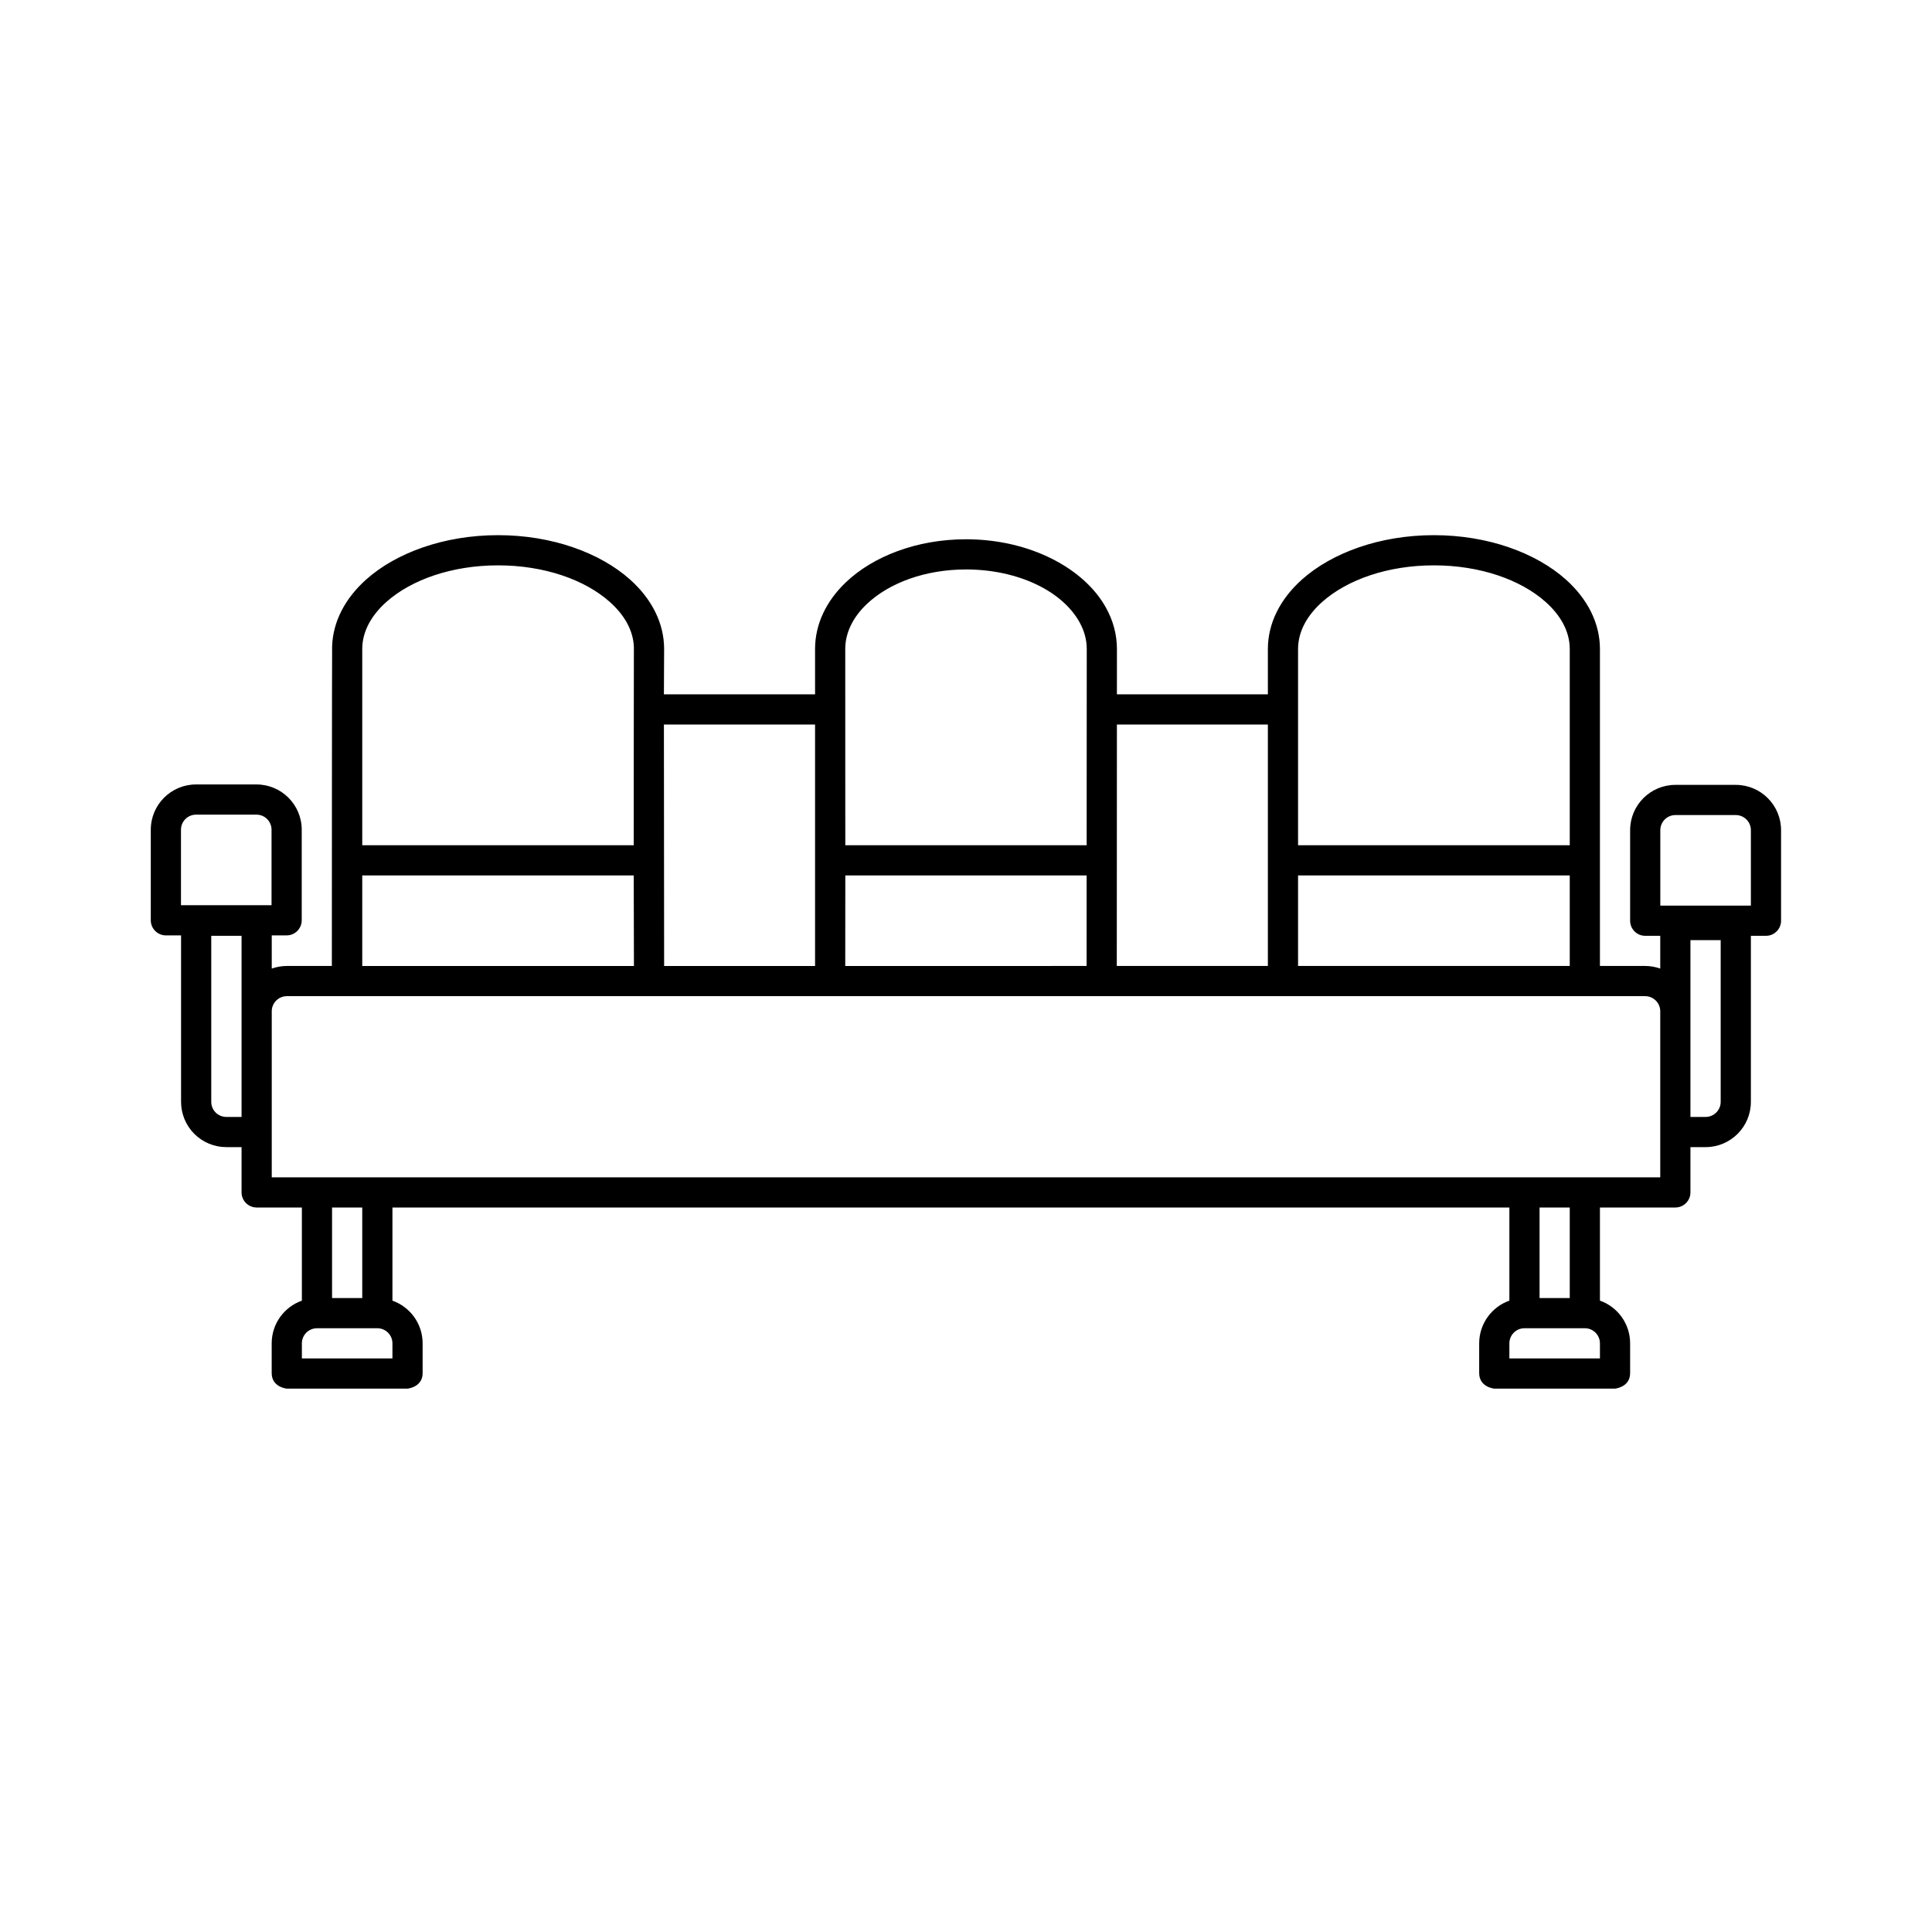 <?xml version="1.0" ?><!DOCTYPE svg  PUBLIC '-//W3C//DTD SVG 1.1//EN'  'http://www.w3.org/Graphics/SVG/1.1/DTD/svg11.dtd'><svg height="64px" style="fill-rule:evenodd;clip-rule:evenodd;stroke-linejoin:round;stroke-miterlimit:2;" version="1.1" width="64px" xml:space="preserve" xmlns="http://www.w3.org/2000/svg" xmlns:serif="http://www.serif.com/" xmlns:xlink="http://www.w3.org/1999/xlink"><path d="M42,21.5l-0,1.5l-5.001,0l0.001,-1.5c0,-0.483 -0.128,-0.946 -0.364,-1.371c-0.721,-1.302 -2.515,-2.265 -4.636,-2.265c-1.634,-0 -3.078,0.568 -3.976,1.422c-0.651,0.619 -1.024,1.388 -1.024,2.214l0,1.5l-5.007,0c-0,0 0.007,-1.471 0.007,-1.5c0,-0.859 -0.411,-1.661 -1.132,-2.305c-0.987,-0.88 -2.574,-1.467 -4.368,-1.467c-1.794,-0 -3.381,0.587 -4.368,1.467c-0.694,0.62 -1.101,1.387 -1.13,2.21l-0,0c-0.006,0.032 -0.009,10.594 -0.009,10.594l-1.491,0c-0.171,0 -0.34,0.03 -0.5,0.086l0,-1.099l0.493,-0c0.276,-0 0.5,-0.224 0.5,-0.5l0,-3c0,-0.829 -0.672,-1.5 -1.5,-1.5l-2,-0c-0.828,-0 -1.5,0.671 -1.5,1.5l0,3c0,0.276 0.224,0.5 0.5,0.5l0.503,-0l-0,5.514c-0,0.398 0.158,0.779 0.439,1.061c0.281,0.281 0.663,0.439 1.061,0.439l0.504,0l0,1.5c0,0.276 0.224,0.5 0.5,0.5l1.498,0l0,3.086c-0.583,0.206 -1,0.761 -1,1.414l0,0.986c0,0.47 0.5,0.514 0.5,0.514l4,0l0.021,-0.003c0.096,-0.015 0.479,-0.1 0.479,-0.511l0,-0.986c-0,-0.653 -0.417,-1.208 -1,-1.414l-0,-3.086l37,0l0,3.085c-0.582,0.206 -1,0.762 -1,1.415c0,0.45 0,0.9 0,0.985c0,0.471 0.5,0.515 0.5,0.515l4,-0l0.021,-0.003c0.096,-0.015 0.479,-0.1 0.479,-0.512l0,-0.985c0,-0.653 -0.417,-1.209 -1,-1.415l0,-3.085l2.498,0c0.276,0 0.5,-0.224 0.5,-0.5l-0,-1.5l0.502,-0c0.828,-0 1.5,-0.672 1.5,-1.5l0,-5.5l0.5,0c0.276,0 0.5,-0.223 0.5,-0.5l-0,-3c-0,-0.828 -0.672,-1.5 -1.5,-1.5l-2,0c-0.828,0 -1.5,0.672 -1.5,1.5l0,3c0,0.277 0.224,0.5 0.5,0.5l0.498,0l-0,1.085c-0.16,-0.056 -0.329,-0.086 -0.5,-0.086l-1.498,0l-0,-10.499c-0,-0.859 -0.411,-1.661 -1.132,-2.305c-0.987,-0.88 -2.574,-1.467 -4.368,-1.467c-1.794,-0 -3.381,0.587 -4.368,1.467c-0.721,0.644 -1.132,1.446 -1.132,2.305Zm-29,23.5l-3,0l0,-0.5c0,-0.276 0.224,-0.5 0.5,-0.5l2,0c0.276,0 0.5,0.224 0.5,0.5l0,0.5Zm37.485,-1c-0.269,0.008 -0.485,0.229 -0.485,0.5l0,0.5l3,-0l0,-0.5c0,-0.271 -0.216,-0.492 -0.485,-0.5c-0.005,0 -0.01,0 -0.015,0l-2,0c-0.005,0 -0.01,0 -0.015,0Zm-38.485,-4l-0,3c-0,0 -1,0 -1,0c0,0 0,-3 0,-3l0.418,0l0.582,0Zm39,3l1,-0l0,-3l-1,0l0,1.5l0,1.5Zm3.498,-10.001l-44.996,0c-0.132,0 -0.259,0.053 -0.353,0.147c-0.094,0.094 -0.147,0.221 -0.147,0.353l0,4.001l0,0.002l0,1.498l41.484,0c0.005,0 0.009,0 0.014,0l2,0c0.005,0 0.01,0 0.015,0l2.483,0l-0,-5.501c-0,-0.132 -0.053,-0.259 -0.147,-0.353c-0.094,-0.094 -0.221,-0.147 -0.353,-0.147Zm-46.496,-1.999l0,6l-0.504,0c-0.133,0 -0.26,-0.053 -0.354,-0.146c-0.094,-0.094 -0.146,-0.221 -0.146,-0.354l-0,-5.5l1.004,-0Zm48.998,0.144l0,5.356c0,0.276 -0.224,0.5 -0.5,0.5c-0,-0 -0.502,-0 -0.502,-0c-0,-0 -0,-5.856 -0,-5.856l1.002,0Zm-14,-2.144l0,2.999l9,0l-0,-2.999l-9,0Zm-1,2.999l-0,-7.999l-5.001,0l-0.002,4.476c-0,0.008 0,0.016 0,0.023c0,0.008 -0,0.016 -0,0.024l-0.002,3.476l5.005,0Zm-13.998,-3l-0.002,3.001l7.995,-0.001l0.001,-3l-7.994,0Zm-6.009,-4.999l0.007,8l5,0l-0,-8l-5.007,0Zm-9.993,5c-0.002,0 0,3 0,3l9,-0l-0.007,-3l-8.993,0Zm46,-1.5l-0,2.5c-0,0 -3,0 -3,0c0,0 0,-2.5 0,-2.5c0,-0.276 0.224,-0.5 0.5,-0.5c0,0 2,0 2,0c0.276,0 0.5,0.224 0.5,0.5Zm-49.005,-0.015l0,2.501c0,-0 -3,-0 -3,-0c0,-0 0,-2.5 0,-2.5c0,-0.277 0.224,-0.5 0.5,-0.5c0,-0 2,-0 2,-0c0.276,-0 0.5,0.223 0.5,0.499Zm12.003,-6.061c-0.025,-0.556 -0.325,-1.063 -0.796,-1.483c-0.834,-0.744 -2.185,-1.213 -3.702,-1.213c-1.517,-0 -2.868,0.469 -3.702,1.213c-0.492,0.439 -0.798,0.973 -0.798,1.559c0,0.029 -0.002,6.5 -0,6.5l8.993,0c-0,0 0.002,-6.551 0.005,-6.576Zm31.002,0.076c-0,-0.586 -0.306,-1.12 -0.798,-1.559c-0.834,-0.744 -2.185,-1.213 -3.702,-1.213c-1.517,-0 -2.868,0.469 -3.702,1.213c-0.492,0.439 -0.798,0.973 -0.798,1.559l0,6.5l9,0l0,-6.5Zm-16,-0c0,-0.313 -0.085,-0.611 -0.238,-0.886c-0.58,-1.047 -2.057,-1.75 -3.762,-1.75c-1.347,-0 -2.546,0.443 -3.287,1.147c-0.441,0.419 -0.713,0.93 -0.713,1.489l0.001,5.25l0.001,1.249l7.995,0l0.003,-6.499Z" id="_18-Waiting-chair"/></svg>